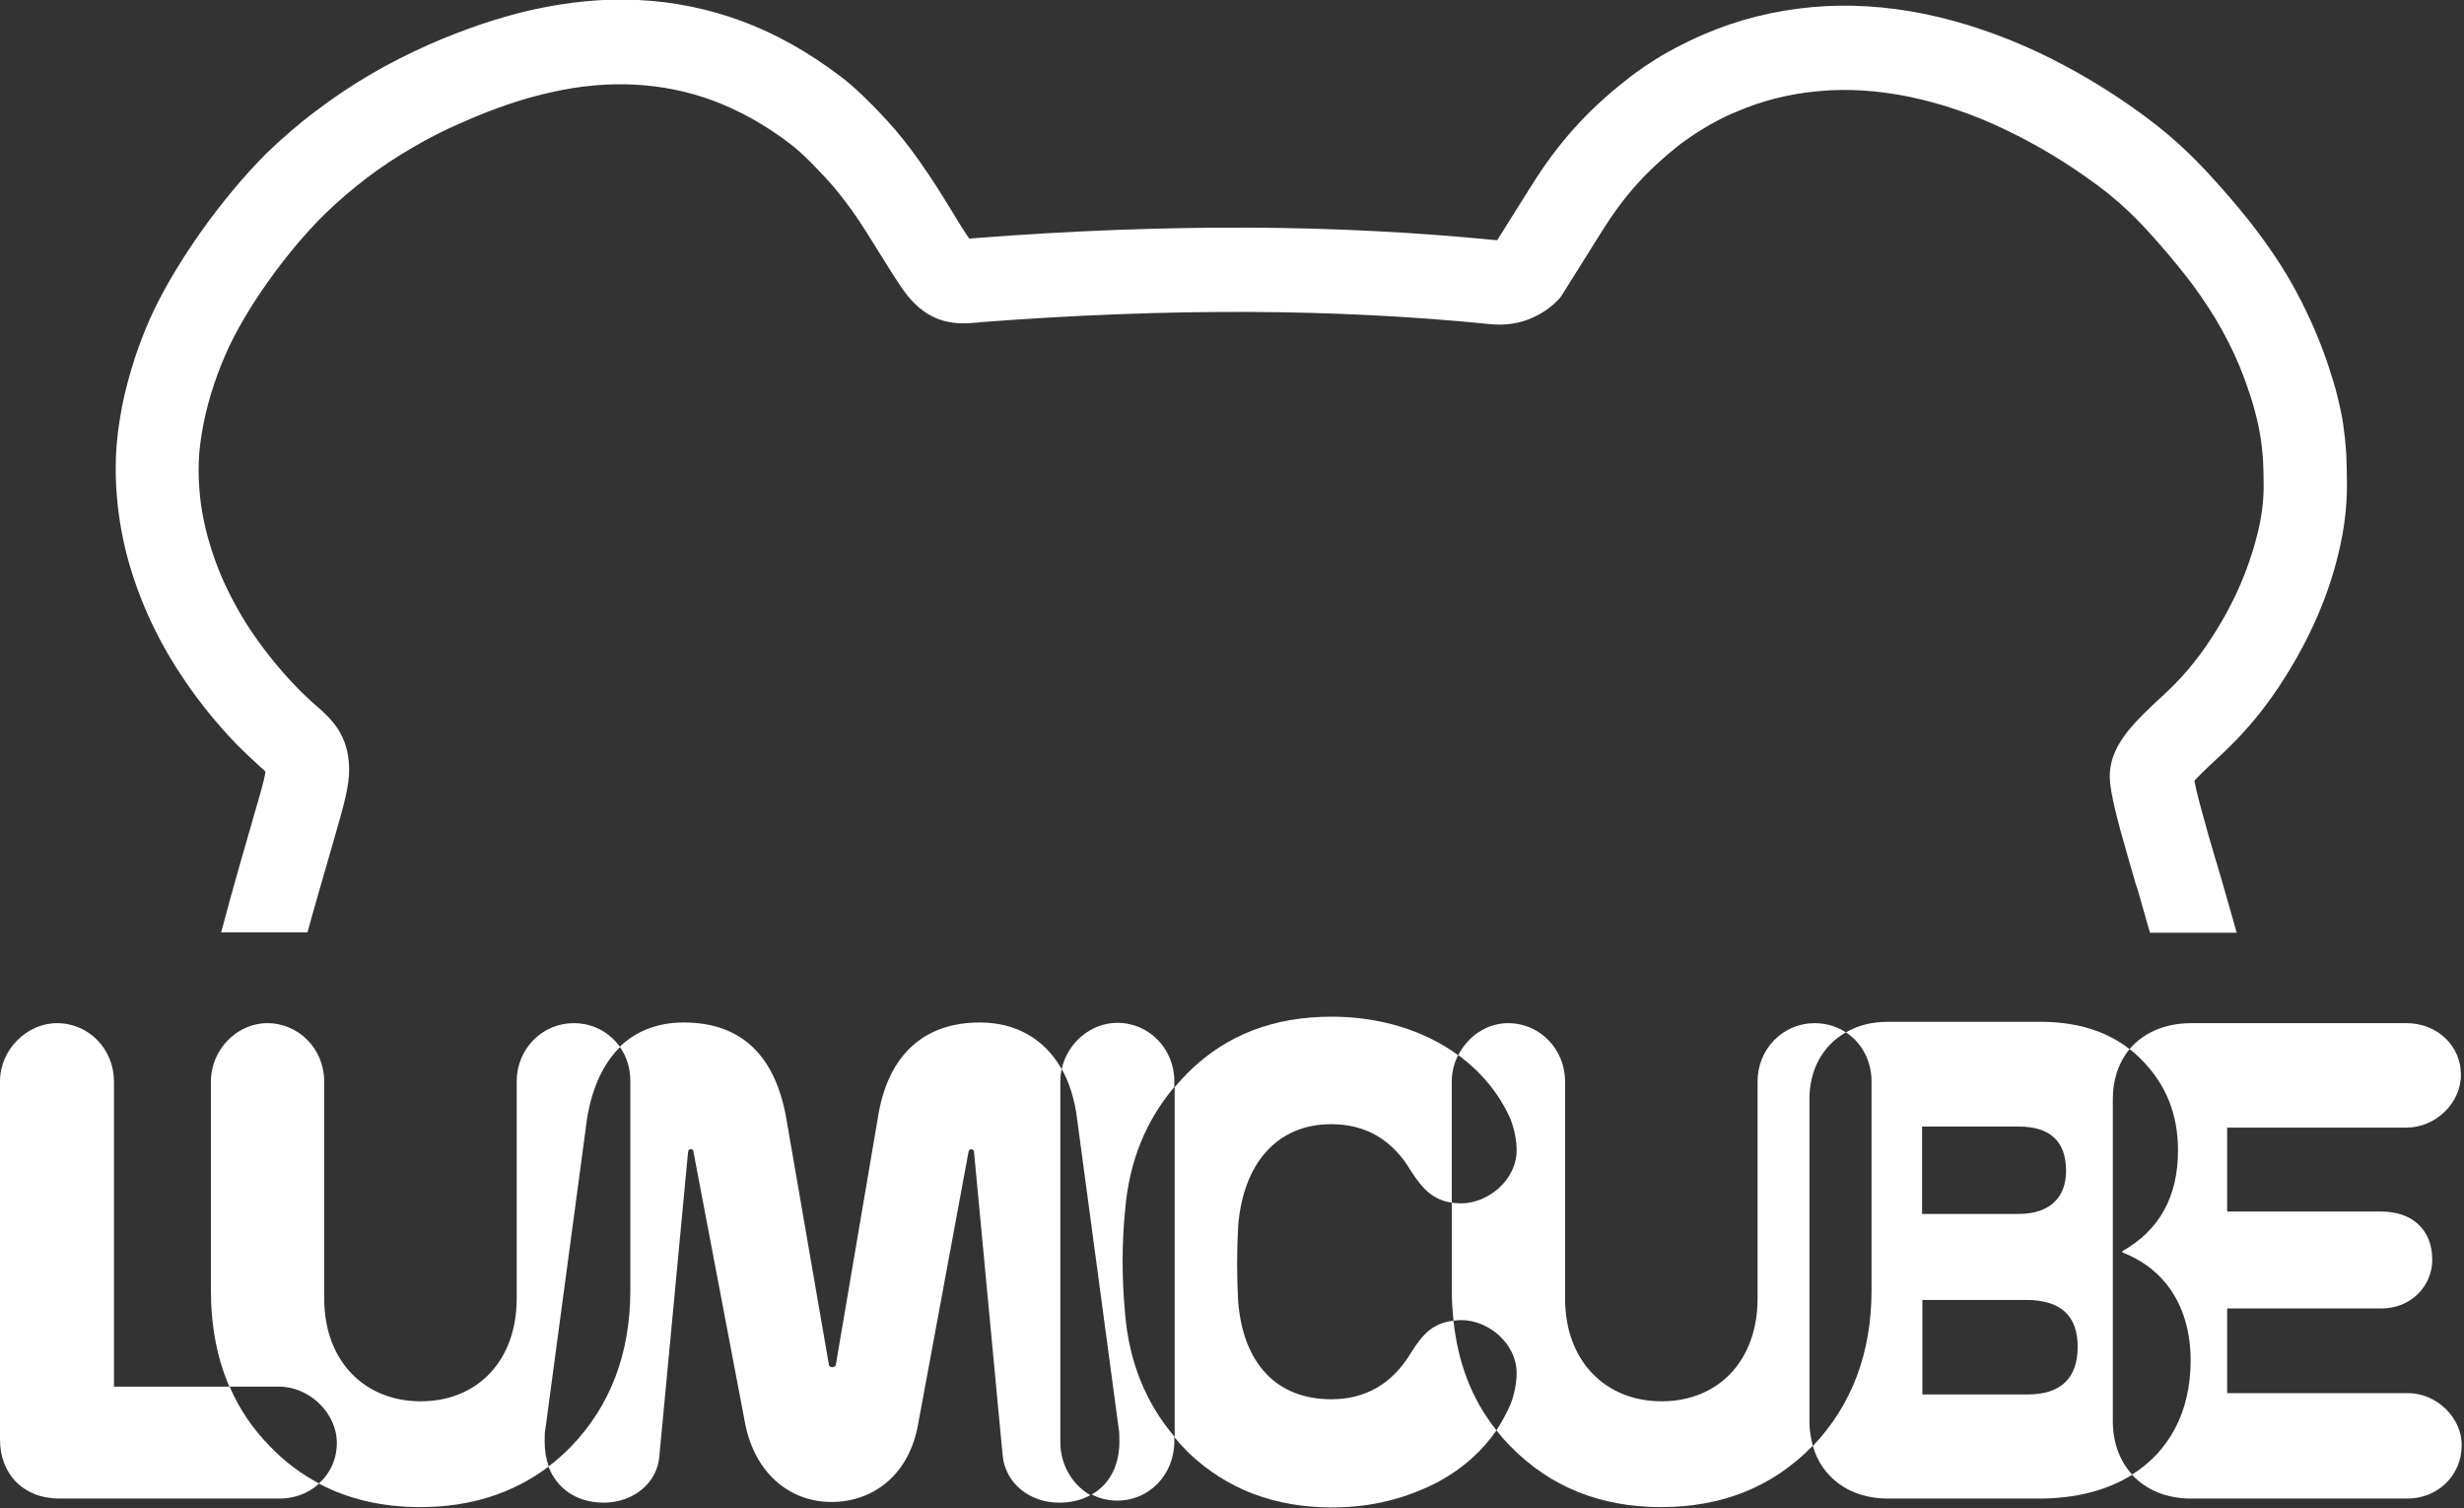 <?xml version="1.0" encoding="UTF-8"?> <svg xmlns="http://www.w3.org/2000/svg" width="722" height="442" viewBox="0 0 722 442" fill="none"><rect x="0" y="0" width="722" height="442" fill="#333333" stroke="none"/> <g clip-path="url(#clip0)"> <path d="M42.4 178C45.2 184.6 48.7 191.2 52.8 197.4C56.9 203.7 61.6 209.7 66.7 215.3C68.5 217.3 70.4 219.2 72.4 221.1C74 222.6 75.5 224 76.6 225C77 225.3 77.4 225.7 77.8 226.1C77.5 228.4 76 233.5 74.5 238.6L71.9 247.7C71.9 247.8 71.8 247.9 71.8 248C71.3 249.8 70.7 251.8 70 254.3C68.4 259.9 66.6 266.4 64.8 273.2H90.1C91.1 269.4 92.3 265.4 93.5 261.1C94.2 258.8 94.7 256.9 95.2 255.2C95.2 255.1 95.3 255 95.3 254.9L98 245.5C100.8 235.7 102.4 230.3 102.3 225C102.1 215.2 97 210.6 92.9 207C91.8 206 90.5 204.9 89.3 203.7C87.7 202.2 86.2 200.6 84.7 199C80.5 194.4 76.6 189.4 73.2 184.3C69.9 179.3 67.1 174 64.8 168.7C62.6 163.4 60.9 158.1 59.8 152.9C58.7 147.8 58.2 142.6 58.2 137.6C58.2 134.2 58.5 130.7 59.1 127.1C59.7 123.4 60.6 119.5 61.8 115.5C63 111.5 64.5 107.5 66.2 103.6C71.9 90.6 83.9 73.8 95.2 62.7C99 59 103.1 55.5 107.4 52.2C111.6 49 116.1 46 120.8 43.3C125.4 40.6 130.4 38 135.6 35.8C144.6 31.8 153.4 28.8 161.7 27C170.1 25.1 178.2 24.4 186 24.8C193.9 25.2 201.7 26.8 209 29.5C216.7 32.4 224.3 36.6 231.6 42.2C233.2 43.4 235.2 45.2 237.5 47.5C238.8 48.8 240.2 50.3 242.1 52.3C244.6 55 246.9 57.9 249.6 61.6C252.7 66 255 69.8 257.5 73.8C259.5 77 261.5 80.3 264 84C266.3 87.4 270.1 92.2 276.5 94C280.2 95 283.5 94.8 286.6 94.5L287.4 94.4C314.8 92.3 341.2 91.3 365.8 91.4C390.3 91.5 414.2 92.7 436.9 95C440.3 95.3 443.6 95 446.7 94C450 92.9 453 91.2 455.5 88.9L455.9 88.5C456.7 87.8 457.4 87 457.9 86.1L469.5 67.6C475.8 57.5 482.4 50.2 491.4 43C493 41.7 494.8 40.5 496.7 39.2C498.7 37.9 500.7 36.7 502.6 35.7C504.6 34.6 506.7 33.6 508.9 32.7C516.6 29.4 524.7 27.4 533 26.7C541.4 25.9 550.2 26.5 559.2 28.3C568.4 30.2 577.8 33.3 587.2 37.8C595.2 41.6 603.2 46.2 611 51.7C621.1 58.7 626.8 64.5 635 74.1C638.8 78.6 642.1 82.7 644.9 86.8C648 91.3 650.7 95.7 653 100.3C655.5 105.2 657.5 110.1 659.2 115.4C660.1 118 660.7 120.3 661.2 122.3C661.7 124.3 662.1 126.3 662.4 128.2C662.7 130.2 662.9 132.2 663.1 134.5C663.2 136.7 663.3 139.3 663.3 142.4C663.3 146.9 662.7 151.7 661.4 156.7C660.1 162 658.2 167.4 655.8 172.8C653.3 178.3 650.3 183.6 646.9 188.6C643.6 193.5 640 197.8 636.3 201.4C635.1 202.6 633.9 203.7 632.6 204.9C631.1 206.3 629.6 207.7 628 209.3C623.2 214.1 618.3 219.9 618.2 227.2C618.2 229.6 618.6 233.2 621.3 243.2C622.9 249 624.6 254.9 625.9 259.3L626.1 259.8C626.7 261.7 627.1 263.3 627.5 264.6C628.1 266.8 628.8 269.1 629.4 271.3C629.6 272 629.8 272.7 630 273.3H655.4C654.6 270.4 653.7 267.4 652.9 264.5C652.3 262.3 651.6 260.1 651 257.9C650.6 256.6 650.1 254.9 649.5 252.8L649.3 252.2C648 247.8 646.4 242.3 644.9 236.7C643.8 232.7 643.3 230.3 643 228.8C643.5 228.2 644.2 227.5 645.2 226.5C646.4 225.3 647.8 224 649.2 222.7C650.6 221.4 652 220.1 653.4 218.7C658.3 213.9 662.9 208.4 667.1 202.2C671.3 196 675 189.5 678.1 182.7C681.2 175.9 683.6 169 685.2 162.2C686.9 155.3 687.7 148.6 687.7 142.3C687.7 138.7 687.6 135.6 687.5 132.9C687.3 129.9 687 127.1 686.6 124.3C686.2 121.6 685.6 118.9 684.9 116.1C684.3 113.5 683.4 110.8 682.4 107.6C680.3 101.2 677.7 95 674.7 89C671.9 83.4 668.7 78 664.9 72.6C661.6 67.8 657.8 63 653.4 57.9C644.2 47.2 636.9 39.9 624.9 31.5C616 25.2 606.8 19.9 597.6 15.5C586.4 10.2 575.1 6.4 564 4.1C552.7 1.8 541.5 1.1 530.8 2.1C520 3.1 509.4 5.7 499.4 10C496.6 11.2 493.9 12.5 491.2 13.9C488.6 15.3 485.9 16.8 483.4 18.5C480.8 20.2 478.4 21.9 476.2 23.7C465 32.5 456.5 42 448.8 54.3L438.7 70.4C415.5 68.1 391 66.8 365.9 66.7C340.5 66.6 313.5 67.6 285.4 69.8L284.5 69.9C284.3 69.9 284.2 69.9 284 69.9C281.8 66.7 280.1 63.8 278.2 60.7C275.7 56.6 273 52.3 269.4 47.2C266.1 42.5 263.2 38.9 259.9 35.3C257.8 33.1 256.3 31.4 254.7 29.9C251.6 26.7 248.8 24.3 246.3 22.4C237.1 15.4 227.4 9.9 217.4 6.2C207.7 2.6 197.5 0.5 187 -4.33624e-06C177.1 -0.5 166.8 0.5 156.3 2.8C146.4 5 136.1 8.5 125.6 13.1C119.6 15.8 113.8 18.7 108.4 21.9C102.9 25.1 97.6 28.7 92.6 32.5C87.5 36.3 82.7 40.5 78.1 44.9C64.7 58.3 50.9 77.8 43.9 93.5C41.8 98.3 39.9 103.3 38.5 108.2C37 113.2 35.8 118.2 35.1 122.9C34.3 127.7 33.9 132.5 33.9 137.1C33.9 143.9 34.6 150.8 36 157.6C37.4 164.5 39.6 171.3 42.4 178Z" fill="white"></path> <path d="M67.3 406.3H33.4V316.9C33.4 307.5 26.1 299.8 16.7 299.8C7.9 299.8 0 307.5 0 316.9V421.8C0 431.8 6.7 439.1 17.5 439.1H81.9C86.4 439.1 90.5 437.5 93.5 434.7C88.3 431.9 83.5 428.4 79.2 423.9C74.1 418.7 70.1 412.9 67.3 406.3Z" fill="white"></path> <path d="M159.8 418.8L172 327.9C173.5 318.5 176.9 311.5 181.7 306.8C178.7 302.6 173.9 299.8 168.1 299.8C158.9 299.8 151.4 307.3 151.4 316.9V380.5C151.4 398.8 139.8 410.6 123.3 410.6C106.8 410.6 95 398.8 95 380.5V316.9C95 307.5 87.7 299.8 78.3 299.8C69.5 299.8 61.8 307.5 61.8 316.9V378C61.8 388.5 63.6 398 67.2 406.3H81.8C90.6 406.3 98.7 414 98.7 422.8C98.7 427.6 96.7 431.8 93.4 434.7C102.1 439.3 112 441.6 123.1 441.6C137.8 441.6 150.3 437.6 160.8 429.7C160 427.5 159.6 425.1 159.6 422.6C159.6 420.8 159.6 419.6 159.8 418.8Z" fill="white"></path> <path d="M310.7 422.6V316.9C310.7 315.7 310.8 314.5 311.1 313.3C306 304.2 297.4 299.6 287.1 299.6C271.6 299.6 260.2 308.2 257.2 327.7L245 399.4C245 400.2 244.6 400.6 243.8 400.6C243.2 400.6 242.8 400.2 242.8 399.4L230.4 327.7C227.1 309 217 299.6 200.3 299.6C192.9 299.6 186.5 302 181.6 306.7C183.6 309.5 184.7 313 184.7 316.8V378C184.7 396.7 178.8 412 167.2 424C165.1 426.1 163 428 160.7 429.7C163.1 436 168.8 440.3 176.9 440.3C185.5 440.3 192.6 434.6 193.2 426.7L201.6 337.7C201.6 336.3 203.2 336.5 203.2 337.5L218.3 416.9C221.2 432 231.7 440.1 243.6 440.1C256 440.1 266.6 432 269.1 416.9L283.8 337.5C283.8 336.5 285.4 336.5 285.4 337.5L293.8 426.5C294.6 434.6 301.7 440.3 310.3 440.3C313.9 440.3 317 439.5 319.5 438.1C314.4 435.2 310.7 429.4 310.7 422.6Z" fill="white"></path> <path d="M329.7 354.4C330.9 340.3 335.7 328.5 344.1 318.5V316.8C344.1 307.4 336.8 299.7 327.4 299.7C319.7 299.7 312.8 305.5 311.1 313.2C313.3 317.2 314.9 322 315.6 327.8L327.8 418.6C328 419.6 328 420.8 328 422.5C328 429.4 325.1 435 319.9 437.9C322.2 439.1 324.7 439.7 327.4 439.7C336.8 439.7 344.1 432 344.1 422.4V420.9C335.7 411 330.9 399.1 329.7 385.2C328.7 374.6 328.7 364.4 329.7 354.4Z" fill="white"></path> <path d="M425.9 387C420.1 387.6 417 390.7 413.5 396.3C408 405.5 400.1 410 390.1 410C373.8 410 364.2 399.2 362.8 381.3C362.4 374 362.4 366.6 362.8 359.3C364.2 341.4 373.8 329.4 390.1 329.4C400.1 329.4 408 333.9 413.5 343.2C416.9 348.5 420 351.6 425.4 352.4V316.9C425.4 314.3 426 311.8 427.1 309.5C427.2 309.4 427.2 309.3 427.3 309.2C417.2 301.8 404.1 297.9 390.2 297.9C373.3 297.9 359.4 303.2 348.4 314C346.9 315.5 345.5 317 344.2 318.6V421.2C345.5 422.8 346.9 424.3 348.4 425.8C359.6 436.4 373.5 441.7 390.4 441.7C401.8 441.7 412.2 439.1 421.8 434C428.7 430.2 434.3 425.2 438.5 419.1C438.4 418.9 438.2 418.8 438.1 418.6C431.2 409.8 427.2 399.2 425.9 387Z" fill="white"></path> <path d="M540.9 302.5C538.3 300.8 535.2 299.8 531.7 299.8C522.5 299.8 515 307.3 515 316.9V380.5C515 398.8 503.4 410.6 486.9 410.6C470.4 410.6 458.6 398.8 458.6 380.5V316.9C458.6 307.5 451.3 299.8 441.9 299.8C435.7 299.8 430.1 303.6 427.3 309.2C427.5 309.3 427.6 309.4 427.8 309.5C434.1 314.3 439.3 320.4 442.6 327.9C443.8 331 444.4 334.2 444.4 337.1C444.4 345.7 436.1 352.6 428.1 352.6C427.4 352.6 426.8 352.5 426.1 352.5C425.9 352.5 425.6 352.4 425.4 352.4V352.5V378C425.4 381.1 425.6 384 425.9 386.9V387C426.1 387 426.3 386.9 426.6 386.9C427.1 386.9 427.6 386.8 428.1 386.8C436.2 386.8 444.4 393.7 444.4 402.3C444.4 405.2 443.8 408.4 442.6 411.5C441.5 414 440.2 416.4 438.8 418.6C438.7 418.8 438.6 418.9 438.5 419.1C439.8 420.8 441.2 422.4 442.7 423.9C454.3 435.7 469 441.6 486.7 441.6C504.6 441.6 519.3 435.7 530.9 423.9C531 423.8 531.1 423.7 531.2 423.6C530.6 421.4 530.2 419.1 530.2 416.6V322C530.2 313.5 534.1 306.3 540.9 302.5Z" fill="white"></path> <path d="M619.1 322C619.1 316.3 620.8 311.3 624 307.4C617.2 302.1 608.5 299.4 597.8 299.4H553.2C548.4 299.4 544.3 300.5 540.9 302.5C545.5 305.5 548.4 310.8 548.4 316.9V378C548.4 396.5 542.6 411.7 531.2 423.7C533.8 432.8 541.8 439.1 553.2 439.1H597.4C608.2 439.1 617.5 436.7 624.8 432.1C621.1 428.1 619.1 422.6 619.1 416.5V322V322ZM563.2 330.1H591.5C600.7 330.1 605.4 334.4 605.4 343.1C605.4 350.8 600.7 355.7 591.5 355.7H563.2V330.1ZM594.1 408.6H563.3V380.9H593.7C603.7 380.9 608.8 385.4 608.8 394.6C608.8 403.8 603.9 408.6 594.1 408.6Z" fill="white"></path> <path d="M705.6 408.2H652.6V383.4H697.8C706.4 383.4 712.7 376.9 712.7 369.1C712.7 360.5 707 355 697.8 355H652.6V330.4H705.2C713.6 330.4 721.1 323.3 721.1 314.9C721.1 306.3 714 299.8 705.2 299.8H642.1C634.2 299.8 628 302.7 624 307.4C625.2 308.3 626.3 309.3 627.4 310.4C634.7 317.7 638.2 326.5 638.2 337.1C638.2 350.7 632.7 360.5 621.9 366.6V367C634.3 371.7 641.9 382.9 641.9 398.6C641.9 413.9 635.5 425.3 624.7 432.1C628.7 436.4 634.6 439.1 642 439.1H705.4C714.2 439.1 721.3 432.4 721.3 423.6C721.5 415.5 714 408.2 705.6 408.2Z" fill="white"></path> </g> <defs> <clipPath id="clip0"> <rect width="721.5" height="441.6" fill="white"></rect> </clipPath> </defs> </svg> 